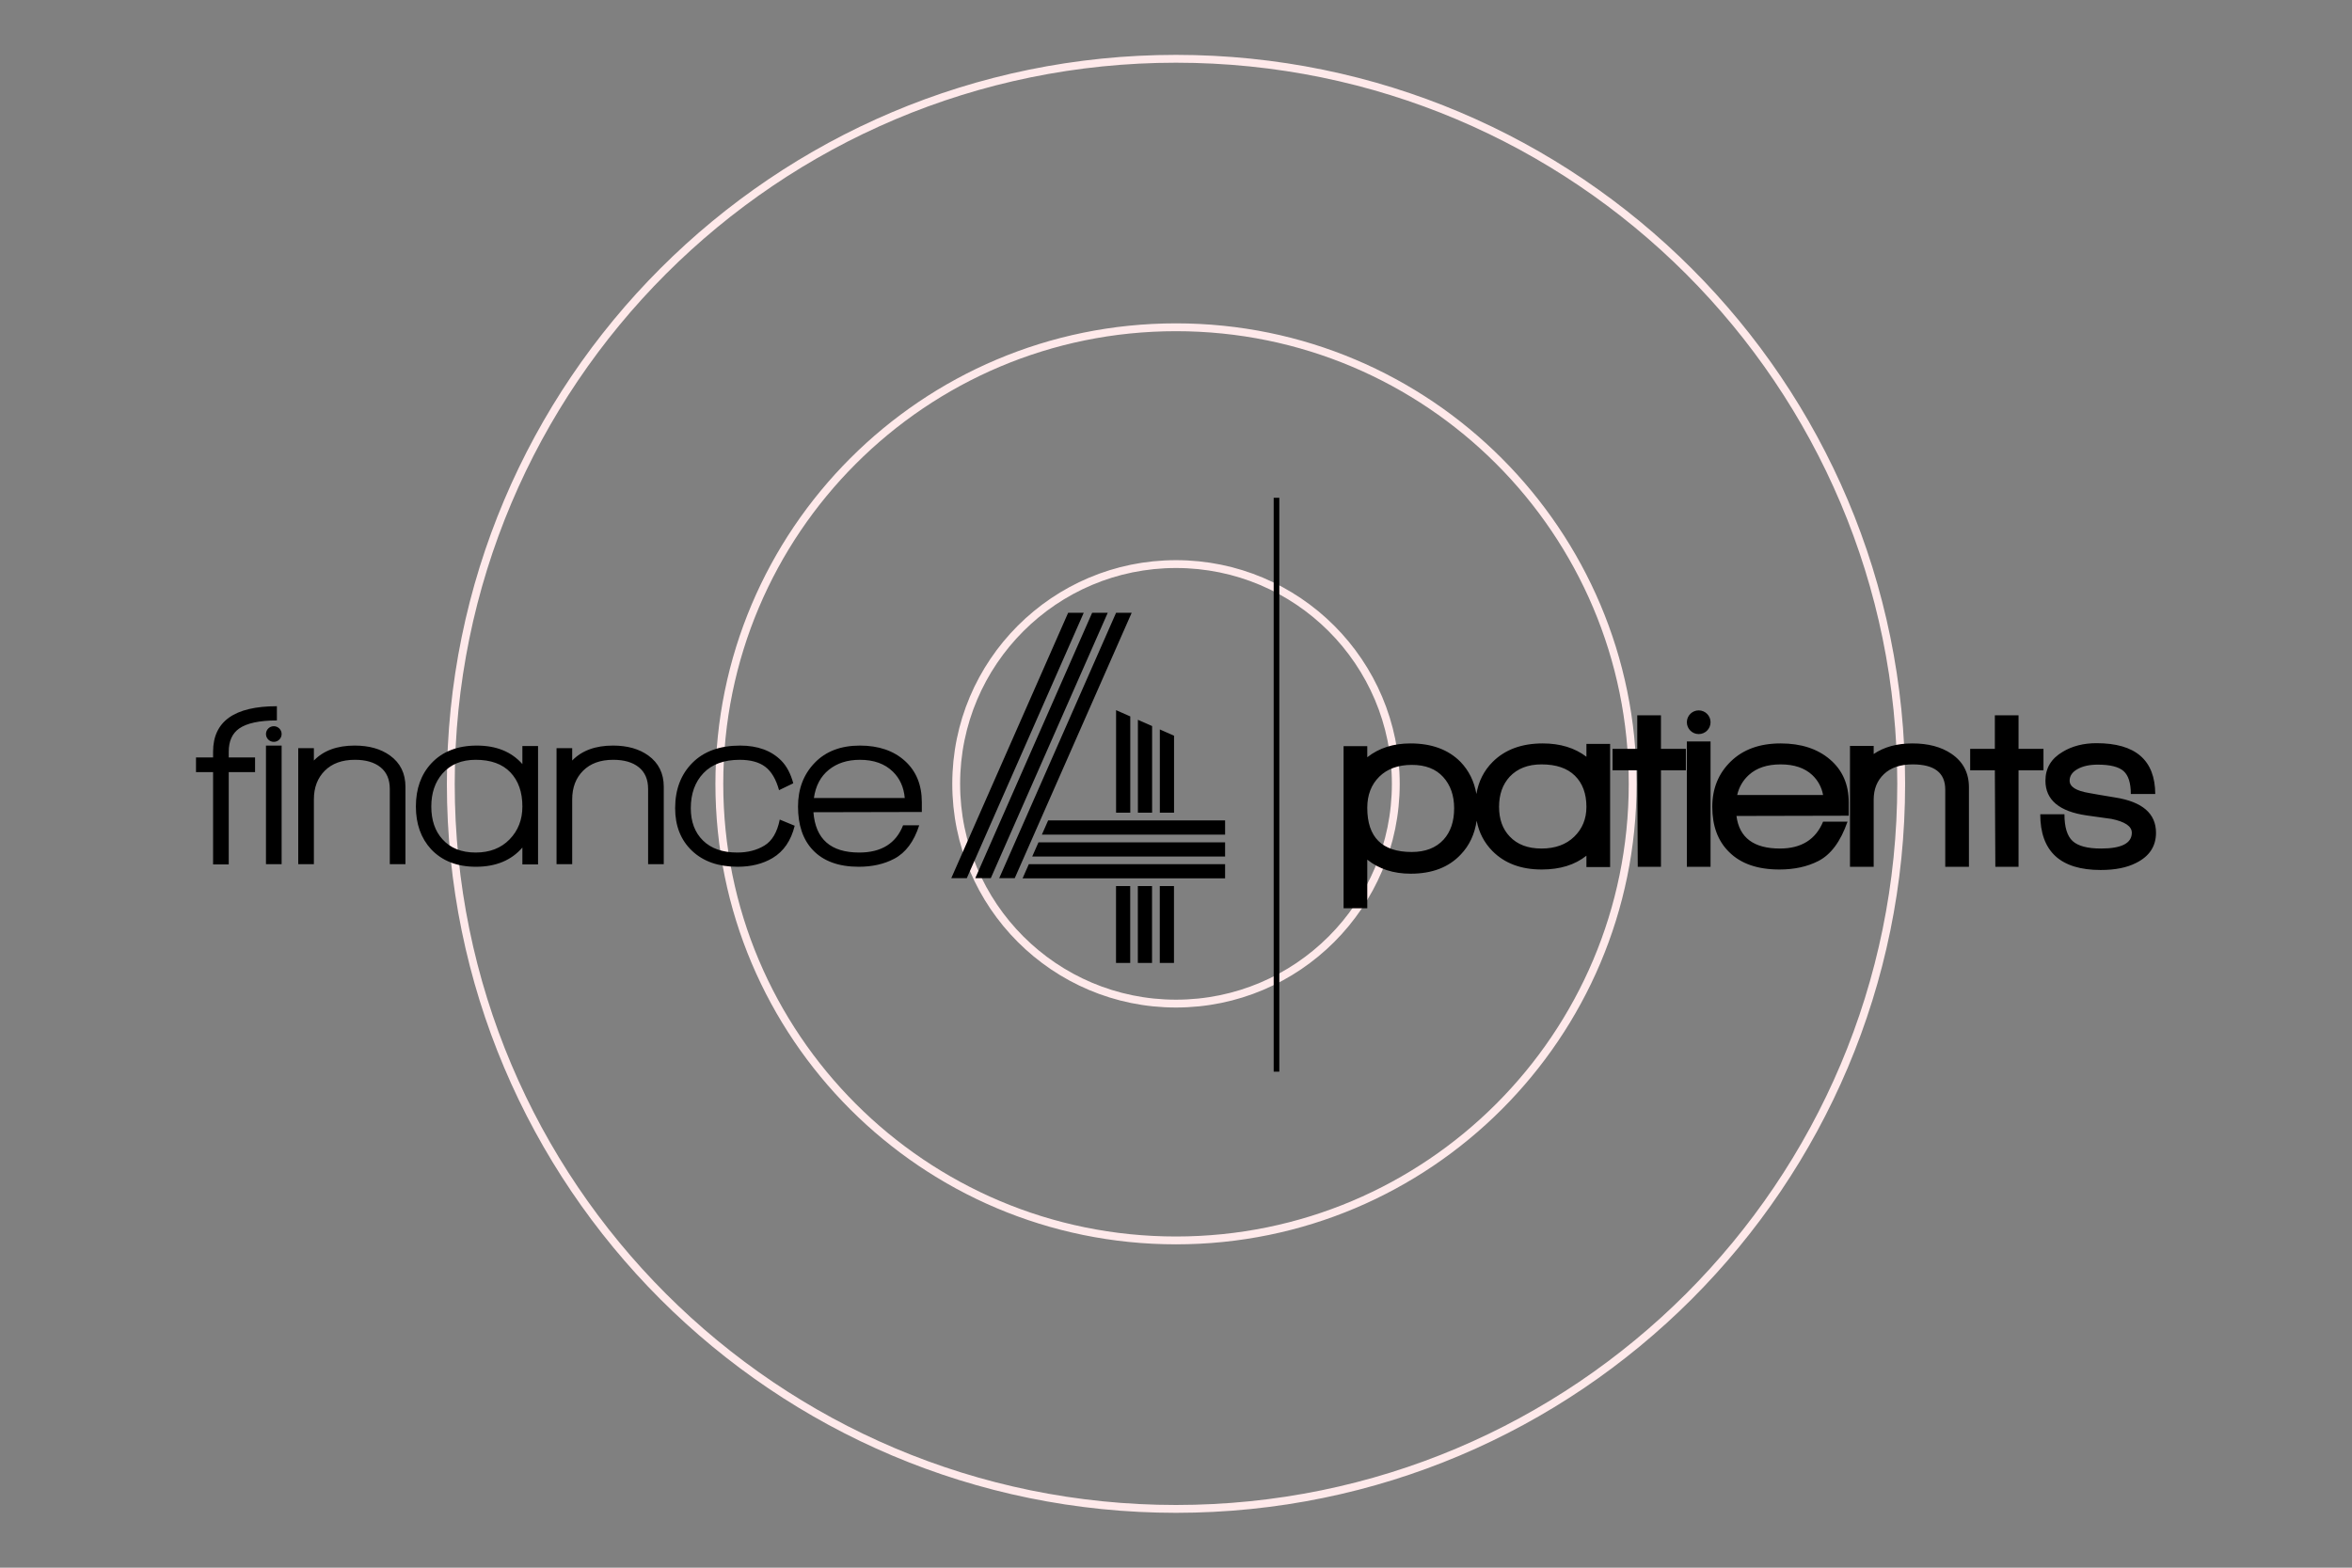 <svg width="600" height="400" viewBox="0 0 600 400" fill="none" xmlns="http://www.w3.org/2000/svg">
<rect x="0" y="0" width="600" height="400" fill="#808080" stroke="none"/>
<path d="M300 15C402.174 15 485 97.826 485 200C485 302.174 402.174 385 300 385C197.826 385 115 302.174 115 200C115 97.826 197.826 15 300 15Z" stroke="#FEE9EA" stroke-width="2" stroke-miterlimit="10"/>
<path d="M300 83.504C364.338 83.504 416.496 135.662 416.496 200C416.496 264.338 364.338 316.496 300 316.496C235.662 316.496 183.504 264.338 183.504 200C183.504 135.662 235.662 83.504 300 83.504Z" stroke="#FEE9EA" stroke-width="2" stroke-miterlimit="10"/>
<path d="M243.928 200C243.928 230.971 269.046 256.072 300 256.072C330.971 256.072 356.072 230.971 356.072 200C356.072 169.029 330.971 143.928 300 143.928C269.046 143.928 243.928 169.029 243.928 200Z" stroke="#FEE9EA" stroke-width="2" stroke-miterlimit="10"/>
<g clip-path="url(#clip0_223_5)">
<path d="M299.502 187.717L295.877 186.12V207.356H299.502V187.717ZM263.318 218.551H312.525V214.928H264.917L263.318 218.551ZM260.861 224.115H312.525V220.491H262.458L260.861 224.115ZM272.49 156.344L242.673 224.068H246.634L276.469 156.344H272.49ZM293.904 185.252L290.279 183.655V207.356H293.904V185.252ZM267.382 209.331L265.787 212.954H312.527V209.331H267.382ZM278.611 156.344L248.795 224.068H252.755L282.591 156.344H278.611ZM284.718 156.344L254.902 224.068H258.863L288.698 156.344H284.718ZM290.264 245.699H293.887V226.075H290.264V245.699ZM295.862 245.699H299.485V226.075H295.862V245.699ZM284.698 245.699H288.321V226.075H284.698V245.699ZM288.337 207.356V182.797L284.712 181.198V207.356H288.337ZM69.847 185.294C68.745 185.294 67.85 186.187 67.85 187.289C67.85 188.391 68.745 189.286 69.847 189.286C70.949 189.286 71.844 188.391 71.844 187.289C71.844 186.187 70.949 185.294 69.847 185.294ZM67.85 220.492H71.844V190.236H67.85V220.492ZM58.351 191.81C58.351 189.109 59.238 187.131 61.014 185.88C62.99 184.508 66.197 183.824 70.634 183.824V180.193C59.783 180.193 54.357 184.066 54.357 191.81V193.262H50V197.014H54.357V220.553H58.351V197.014H65.068V193.262H58.351V191.81ZM99.498 192.777C97.157 191.084 94.152 190.235 90.481 190.235C86.003 190.235 82.535 191.507 80.073 194.049V190.902H76.08V220.491H80.073V203.97C80.073 200.946 81.001 198.507 82.856 196.65C84.712 194.794 87.274 193.866 90.542 193.866C93.326 193.866 95.504 194.501 97.077 195.774C98.651 197.045 99.438 198.89 99.438 201.311V220.491H103.432V200.765C103.432 197.336 102.121 194.673 99.498 192.777ZM195.013 215.741C193.056 216.932 190.747 217.526 188.084 217.526C184.332 217.526 181.418 216.508 179.341 214.471C177.263 212.434 176.225 209.681 176.225 206.211C176.225 202.5 177.303 199.515 179.462 197.256C181.62 194.998 184.697 193.868 188.689 193.868C191.473 193.868 193.651 194.463 195.225 195.653C196.798 196.842 197.967 198.828 198.735 201.612L202.366 199.859C201.719 197.438 200.711 195.521 199.34 194.108C196.798 191.528 193.288 190.237 188.81 190.237C183.606 190.237 179.542 191.71 176.618 194.654C173.693 197.599 172.231 201.451 172.231 206.211C172.231 210.729 173.662 214.35 176.527 217.073C179.391 219.797 183.265 221.157 188.144 221.157C191.615 221.157 194.599 220.413 197.101 218.919C199.924 217.225 201.8 214.481 202.729 210.691L198.916 209.116C198.271 212.345 196.969 214.553 195.013 215.741ZM219.367 190.237C214.488 190.237 210.634 191.71 207.812 194.654C204.987 197.599 203.576 201.311 203.576 205.787C203.576 210.508 204.824 214.199 207.328 216.862C210.029 219.727 213.943 221.157 219.068 221.157C222.536 221.157 225.559 220.472 228.142 219.101C231.046 217.567 233.164 214.723 234.496 210.568H230.381C228.565 215.207 224.836 217.527 219.185 217.527C211.924 217.527 208.032 214.099 207.509 207.241L235.161 207.179V204.698C235.161 200.262 233.719 196.741 230.836 194.14C227.951 191.536 224.129 190.237 219.367 190.237ZM207.63 203.61C208.073 200.503 209.344 198.104 211.443 196.408C213.538 194.715 216.182 193.868 219.367 193.868C222.918 193.868 225.721 194.876 227.779 196.893C229.556 198.628 230.562 200.867 230.804 203.61H207.63ZM165.394 192.777C163.053 191.084 160.048 190.235 156.377 190.235C151.899 190.235 148.431 191.507 145.97 194.049V190.902H141.976V220.491H145.97V203.97C145.97 200.946 146.897 198.507 148.752 196.65C150.608 194.794 153.172 193.866 156.438 193.866C159.222 193.866 161.4 194.501 162.973 195.774C164.547 197.045 165.334 198.89 165.334 201.311V220.491H169.328V200.765C169.328 197.336 168.017 194.673 165.394 192.777ZM133.261 194.957C130.48 191.808 126.607 190.237 121.645 190.237C116.721 190.237 112.851 191.75 110.026 194.774C107.405 197.599 106.093 201.269 106.093 205.787C106.093 210.226 107.383 213.857 109.966 216.68C112.788 219.666 116.603 221.157 121.403 221.157C126.486 221.157 130.439 219.523 133.261 216.256V220.553H137.258V190.358H133.261L133.261 194.957ZM129.996 214.169C127.817 216.408 124.932 217.526 121.342 217.526C117.711 217.526 114.886 216.398 112.87 214.138C110.972 212.04 110.026 209.257 110.026 205.787C110.026 202.359 110.972 199.556 112.87 197.376C114.928 195.038 117.75 193.866 121.342 193.866C125.215 193.866 128.168 194.936 130.206 197.073C132.245 199.212 133.261 202.117 133.261 205.787C133.261 209.136 132.175 211.93 129.996 214.169Z" fill="black"/>
<path d="M326.356 127H324.919V273.443H326.356V127Z" fill="black"/>
<path d="M404.699 193.086C401.718 190.82 398.004 189.686 393.556 189.686C388.183 189.686 383.923 191.259 380.776 194.408C378.554 196.629 377.176 199.356 376.634 202.583C376.074 199.368 374.731 196.64 372.592 194.408C369.485 191.259 365.226 189.687 359.811 189.687C355.446 189.687 351.772 190.863 348.794 193.212V190.378H342.749V231.742H348.794V219.34C351.772 221.732 355.467 222.927 359.873 222.927C365.329 222.927 369.589 221.29 372.655 218.018C374.851 215.723 376.194 212.852 376.7 209.415C377.275 212.42 378.606 214.997 380.713 217.136C383.818 220.282 388.016 221.856 393.304 221.856C397.963 221.856 401.761 220.684 404.699 218.332V221.227H410.742V189.812H404.699V193.086ZM368.248 214.241C366.316 216.339 363.609 217.387 360.125 217.387C352.57 217.387 348.794 213.632 348.794 206.117C348.794 202.845 349.81 200.201 351.847 198.185C353.882 196.17 356.663 195.162 360.188 195.162C363.63 195.162 366.285 196.193 368.153 198.249C370.019 200.306 370.955 202.97 370.955 206.245C370.955 209.602 370.051 212.267 368.248 214.241ZM401.584 213.484C399.506 215.499 396.725 216.505 393.241 216.505C389.756 216.505 387.049 215.478 385.121 213.42C383.315 211.533 382.413 209.014 382.413 205.866C382.413 202.717 383.315 200.158 385.121 198.185C387.092 196.088 389.799 195.037 393.241 195.037C396.975 195.037 399.819 196.003 401.772 197.933C403.723 199.865 404.699 202.509 404.699 205.866C404.699 208.93 403.662 211.47 401.584 213.484ZM423.713 182.508H417.668V191.071H411.371V196.548H417.668L417.794 221.163H423.713V196.548H430.072V191.071H423.713V182.508ZM430.321 221.164H436.365V189.181H430.321V221.164ZM433.343 181.258C431.674 181.258 430.322 182.612 430.322 184.279C430.322 185.948 431.674 187.302 433.343 187.302C435.012 187.302 436.366 185.948 436.366 184.279C436.366 182.612 435.012 181.258 433.343 181.258ZM539.548 203.472C536.233 202.929 534.029 202.55 532.938 202.34C529.622 201.795 527.965 200.746 527.965 199.193C527.965 197.975 528.635 196.989 529.979 196.234C531.323 195.478 533.043 195.1 535.142 195.1C538.29 195.1 540.481 195.647 541.72 196.736C542.958 197.828 543.577 199.781 543.577 202.591H549.809C549.769 193.946 544.775 189.624 534.827 189.624C531.511 189.624 528.635 190.358 526.203 191.826C523.263 193.548 521.795 196.003 521.795 199.193C521.795 204.103 525.321 207.062 532.372 208.07C536.274 208.614 538.373 208.909 538.666 208.95C542.109 209.665 543.83 210.839 543.83 212.476C543.83 215.163 541.206 216.505 535.96 216.505C532.519 216.505 530.105 215.865 528.719 214.585C527.335 213.306 526.643 211.028 526.643 207.754H520.473C520.473 217.241 525.612 221.982 535.897 221.982C539.59 221.982 542.612 221.375 544.963 220.157C548.32 218.478 550 215.917 550 212.476C550 207.566 546.516 204.565 539.548 203.472ZM466.835 193.779C463.647 191.051 459.447 189.686 454.243 189.686C448.913 189.686 444.674 191.219 441.527 194.282C438.38 197.346 436.805 201.208 436.805 205.867C436.805 210.735 438.23 214.575 441.086 217.386C444.065 220.368 448.346 221.857 453.929 221.857C457.707 221.857 461 221.144 463.814 219.717C467.045 218.08 469.542 214.723 471.307 209.643H465.074C463.183 214.218 459.511 216.505 454.055 216.505C447.383 216.505 443.688 213.736 442.975 208.195L471.62 208.132V204.733C471.62 200.158 470.025 196.506 466.835 193.779ZM443.164 202.845C443.624 200.83 444.612 199.129 446.123 197.744C448.094 195.941 450.802 195.037 454.243 195.037C457.684 195.037 460.371 195.941 462.303 197.744C463.771 199.129 464.695 200.83 465.074 202.845H443.164ZM521.294 191.071H514.933V182.508H508.891V191.071H502.595V196.548H508.891L509.015 221.163H514.933V196.548H521.294V191.071ZM497.809 192.329C495.207 190.566 491.891 189.686 487.864 189.686C483.918 189.686 480.623 190.589 477.979 192.391V190.313H471.934V221.163H477.979V204.039C477.979 201.354 478.85 199.182 480.593 197.522C482.333 195.866 484.779 195.036 487.926 195.036C493.466 195.036 496.236 197.175 496.236 201.457V221.163H502.281V200.892C502.281 197.199 500.79 194.344 497.809 192.329Z" fill="black"/>
</g>
<defs>
<clipPath id="clip0_223_5">
<rect width="500" height="146.443" fill="white" transform="translate(50 127)"/>
</clipPath>
</defs>
</svg>
